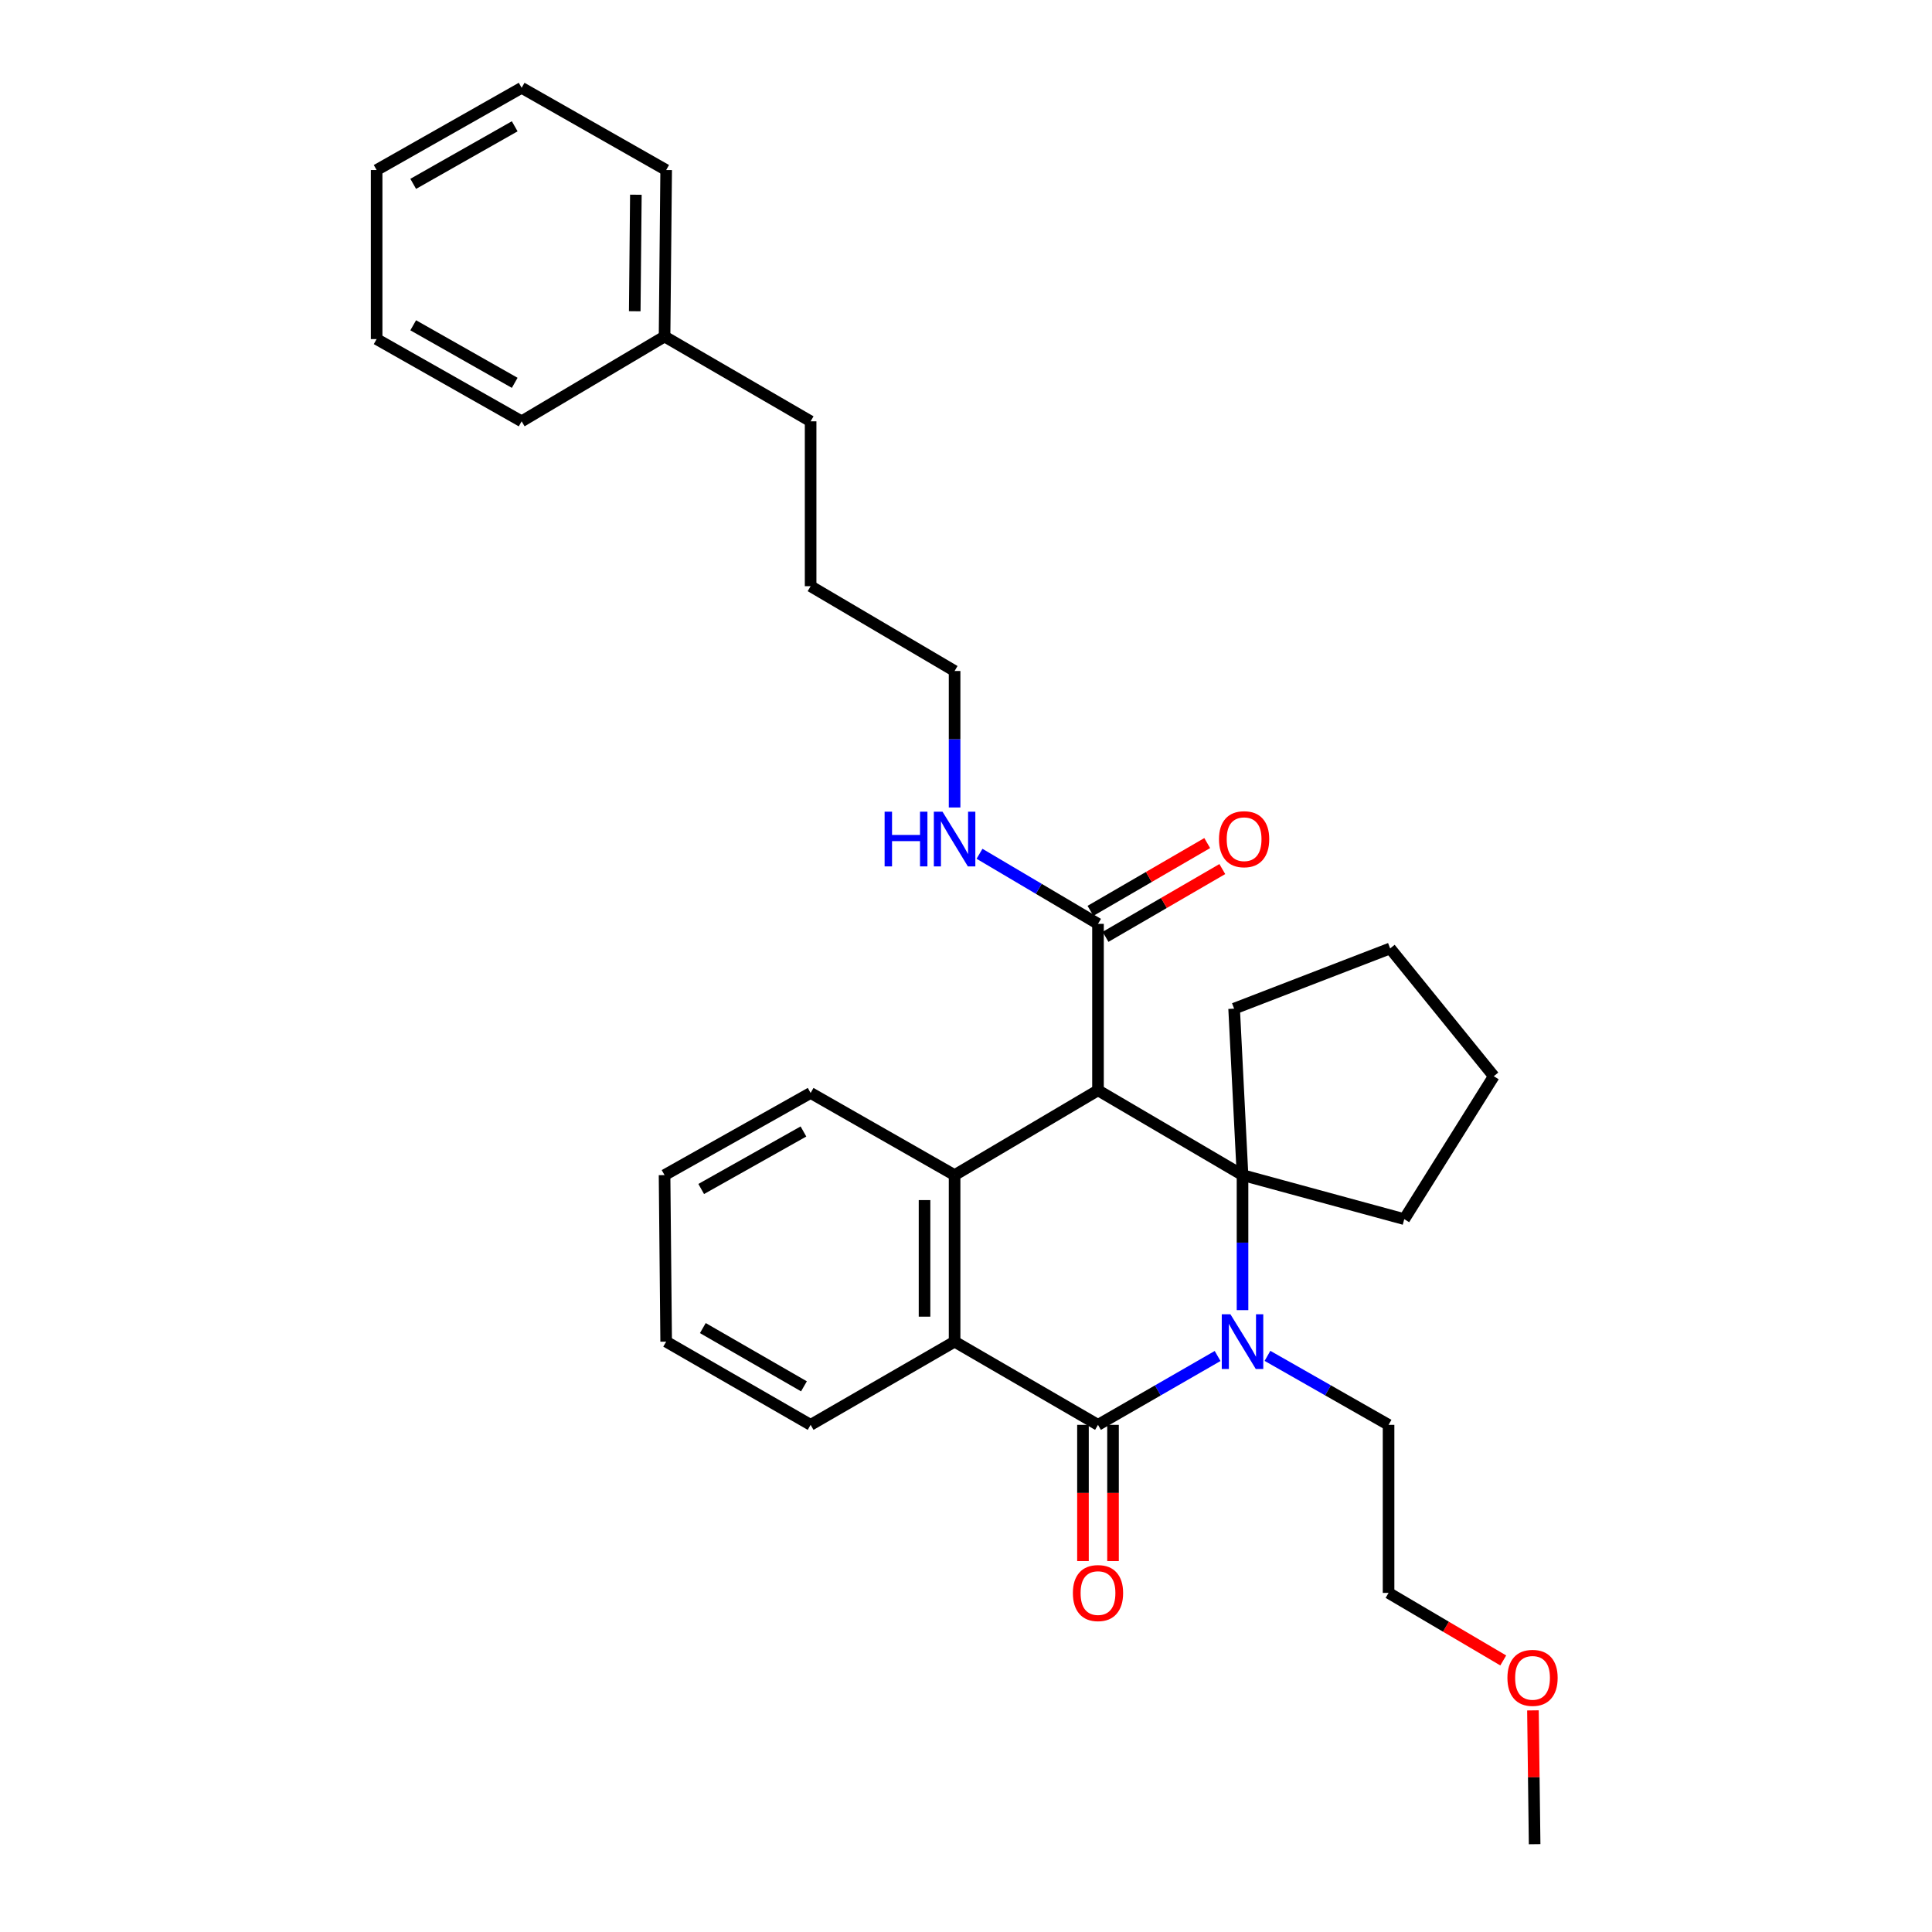 <?xml version='1.0' encoding='iso-8859-1'?>
<svg version='1.1' baseProfile='full'
              xmlns='http://www.w3.org/2000/svg'
                      xmlns:rdkit='http://www.rdkit.org/xml'
                      xmlns:xlink='http://www.w3.org/1999/xlink'
                  xml:space='preserve'
width='1000px' height='1000px' viewBox='0 0 1000 1000'>
<!-- END OF HEADER -->
<rect style='opacity:1.0;fill:#FFFFFF;stroke:none' width='1000' height='1000' x='0' y='0'> </rect>
<path class='bond-0' d='M 643.127,678.119 L 643.127,643.178' style='fill:none;fill-rule:evenodd;stroke:#0000FF;stroke-width:6px;stroke-linecap:butt;stroke-linejoin:miter;stroke-opacity:1' />
<path class='bond-0' d='M 643.127,643.178 L 643.127,608.237' style='fill:none;fill-rule:evenodd;stroke:#000000;stroke-width:6px;stroke-linecap:butt;stroke-linejoin:miter;stroke-opacity:1' />
<path class='bond-2' d='M 630.229,701.859 L 599.275,719.681' style='fill:none;fill-rule:evenodd;stroke:#0000FF;stroke-width:6px;stroke-linecap:butt;stroke-linejoin:miter;stroke-opacity:1' />
<path class='bond-2' d='M 599.275,719.681 L 568.322,737.502' style='fill:none;fill-rule:evenodd;stroke:#000000;stroke-width:6px;stroke-linecap:butt;stroke-linejoin:miter;stroke-opacity:1' />
<path class='bond-9' d='M 656.042,701.792 L 687.38,719.647' style='fill:none;fill-rule:evenodd;stroke:#0000FF;stroke-width:6px;stroke-linecap:butt;stroke-linejoin:miter;stroke-opacity:1' />
<path class='bond-9' d='M 687.38,719.647 L 718.719,737.502' style='fill:none;fill-rule:evenodd;stroke:#000000;stroke-width:6px;stroke-linecap:butt;stroke-linejoin:miter;stroke-opacity:1' />
<path class='bond-1' d='M 643.127,608.237 L 568.322,564.347' style='fill:none;fill-rule:evenodd;stroke:#000000;stroke-width:6px;stroke-linecap:butt;stroke-linejoin:miter;stroke-opacity:1' />
<path class='bond-10' d='M 643.127,608.237 L 638.78,522.074' style='fill:none;fill-rule:evenodd;stroke:#000000;stroke-width:6px;stroke-linecap:butt;stroke-linejoin:miter;stroke-opacity:1' />
<path class='bond-11' d='M 643.127,608.237 L 726.843,631.02' style='fill:none;fill-rule:evenodd;stroke:#000000;stroke-width:6px;stroke-linecap:butt;stroke-linejoin:miter;stroke-opacity:1' />
<path class='bond-5' d='M 568.322,564.347 L 568.322,478.185' style='fill:none;fill-rule:evenodd;stroke:#000000;stroke-width:6px;stroke-linecap:butt;stroke-linejoin:miter;stroke-opacity:1' />
<path class='bond-30' d='M 568.322,564.347 L 494.095,608.237' style='fill:none;fill-rule:evenodd;stroke:#000000;stroke-width:6px;stroke-linecap:butt;stroke-linejoin:miter;stroke-opacity:1' />
<path class='bond-4' d='M 568.322,737.502 L 494.095,694.434' style='fill:none;fill-rule:evenodd;stroke:#000000;stroke-width:6px;stroke-linecap:butt;stroke-linejoin:miter;stroke-opacity:1' />
<path class='bond-6' d='M 560.543,737.502 L 560.543,772.746' style='fill:none;fill-rule:evenodd;stroke:#000000;stroke-width:6px;stroke-linecap:butt;stroke-linejoin:miter;stroke-opacity:1' />
<path class='bond-6' d='M 560.543,772.746 L 560.543,807.991' style='fill:none;fill-rule:evenodd;stroke:#FF0000;stroke-width:6px;stroke-linecap:butt;stroke-linejoin:miter;stroke-opacity:1' />
<path class='bond-6' d='M 576.1,737.502 L 576.1,772.746' style='fill:none;fill-rule:evenodd;stroke:#000000;stroke-width:6px;stroke-linecap:butt;stroke-linejoin:miter;stroke-opacity:1' />
<path class='bond-6' d='M 576.1,772.746 L 576.1,807.991' style='fill:none;fill-rule:evenodd;stroke:#FF0000;stroke-width:6px;stroke-linecap:butt;stroke-linejoin:miter;stroke-opacity:1' />
<path class='bond-3' d='M 494.095,608.237 L 494.095,694.434' style='fill:none;fill-rule:evenodd;stroke:#000000;stroke-width:6px;stroke-linecap:butt;stroke-linejoin:miter;stroke-opacity:1' />
<path class='bond-3' d='M 478.538,621.166 L 478.538,681.504' style='fill:none;fill-rule:evenodd;stroke:#000000;stroke-width:6px;stroke-linecap:butt;stroke-linejoin:miter;stroke-opacity:1' />
<path class='bond-12' d='M 494.095,608.237 L 419.575,565.713' style='fill:none;fill-rule:evenodd;stroke:#000000;stroke-width:6px;stroke-linecap:butt;stroke-linejoin:miter;stroke-opacity:1' />
<path class='bond-13' d='M 494.095,694.434 L 419.575,737.502' style='fill:none;fill-rule:evenodd;stroke:#000000;stroke-width:6px;stroke-linecap:butt;stroke-linejoin:miter;stroke-opacity:1' />
<path class='bond-7' d='M 572.227,484.913 L 602.447,467.371' style='fill:none;fill-rule:evenodd;stroke:#000000;stroke-width:6px;stroke-linecap:butt;stroke-linejoin:miter;stroke-opacity:1' />
<path class='bond-7' d='M 602.447,467.371 L 632.667,449.829' style='fill:none;fill-rule:evenodd;stroke:#FF0000;stroke-width:6px;stroke-linecap:butt;stroke-linejoin:miter;stroke-opacity:1' />
<path class='bond-7' d='M 564.417,471.457 L 594.637,453.916' style='fill:none;fill-rule:evenodd;stroke:#000000;stroke-width:6px;stroke-linecap:butt;stroke-linejoin:miter;stroke-opacity:1' />
<path class='bond-7' d='M 594.637,453.916 L 624.857,436.374' style='fill:none;fill-rule:evenodd;stroke:#FF0000;stroke-width:6px;stroke-linecap:butt;stroke-linejoin:miter;stroke-opacity:1' />
<path class='bond-8' d='M 568.322,478.185 L 537.656,460.049' style='fill:none;fill-rule:evenodd;stroke:#000000;stroke-width:6px;stroke-linecap:butt;stroke-linejoin:miter;stroke-opacity:1' />
<path class='bond-8' d='M 537.656,460.049 L 506.991,441.914' style='fill:none;fill-rule:evenodd;stroke:#0000FF;stroke-width:6px;stroke-linecap:butt;stroke-linejoin:miter;stroke-opacity:1' />
<path class='bond-16' d='M 494.095,417.952 L 494.095,382.628' style='fill:none;fill-rule:evenodd;stroke:#0000FF;stroke-width:6px;stroke-linecap:butt;stroke-linejoin:miter;stroke-opacity:1' />
<path class='bond-16' d='M 494.095,382.628 L 494.095,347.304' style='fill:none;fill-rule:evenodd;stroke:#000000;stroke-width:6px;stroke-linecap:butt;stroke-linejoin:miter;stroke-opacity:1' />
<path class='bond-17' d='M 718.719,737.502 L 718.719,824.485' style='fill:none;fill-rule:evenodd;stroke:#000000;stroke-width:6px;stroke-linecap:butt;stroke-linejoin:miter;stroke-opacity:1' />
<path class='bond-24' d='M 638.78,522.074 L 719.54,490.908' style='fill:none;fill-rule:evenodd;stroke:#000000;stroke-width:6px;stroke-linecap:butt;stroke-linejoin:miter;stroke-opacity:1' />
<path class='bond-23' d='M 726.843,631.02 L 773.179,557.044' style='fill:none;fill-rule:evenodd;stroke:#000000;stroke-width:6px;stroke-linecap:butt;stroke-linejoin:miter;stroke-opacity:1' />
<path class='bond-32' d='M 419.575,565.713 L 343.974,608.237' style='fill:none;fill-rule:evenodd;stroke:#000000;stroke-width:6px;stroke-linecap:butt;stroke-linejoin:miter;stroke-opacity:1' />
<path class='bond-32' d='M 415.862,585.651 L 362.942,615.418' style='fill:none;fill-rule:evenodd;stroke:#000000;stroke-width:6px;stroke-linecap:butt;stroke-linejoin:miter;stroke-opacity:1' />
<path class='bond-26' d='M 419.575,737.502 L 344.804,694.434' style='fill:none;fill-rule:evenodd;stroke:#000000;stroke-width:6px;stroke-linecap:butt;stroke-linejoin:miter;stroke-opacity:1' />
<path class='bond-26' d='M 416.125,717.561 L 363.785,687.413' style='fill:none;fill-rule:evenodd;stroke:#000000;stroke-width:6px;stroke-linecap:butt;stroke-linejoin:miter;stroke-opacity:1' />
<path class='bond-14' d='M 343.974,174.175 L 419.575,218.073' style='fill:none;fill-rule:evenodd;stroke:#000000;stroke-width:6px;stroke-linecap:butt;stroke-linejoin:miter;stroke-opacity:1' />
<path class='bond-19' d='M 343.974,174.175 L 344.804,88.013' style='fill:none;fill-rule:evenodd;stroke:#000000;stroke-width:6px;stroke-linecap:butt;stroke-linejoin:miter;stroke-opacity:1' />
<path class='bond-19' d='M 328.542,161.101 L 329.123,100.787' style='fill:none;fill-rule:evenodd;stroke:#000000;stroke-width:6px;stroke-linecap:butt;stroke-linejoin:miter;stroke-opacity:1' />
<path class='bond-20' d='M 343.974,174.175 L 269.999,218.073' style='fill:none;fill-rule:evenodd;stroke:#000000;stroke-width:6px;stroke-linecap:butt;stroke-linejoin:miter;stroke-opacity:1' />
<path class='bond-15' d='M 778.077,859.445 L 748.398,841.965' style='fill:none;fill-rule:evenodd;stroke:#FF0000;stroke-width:6px;stroke-linecap:butt;stroke-linejoin:miter;stroke-opacity:1' />
<path class='bond-15' d='M 748.398,841.965 L 718.719,824.485' style='fill:none;fill-rule:evenodd;stroke:#000000;stroke-width:6px;stroke-linecap:butt;stroke-linejoin:miter;stroke-opacity:1' />
<path class='bond-21' d='M 793.451,885.289 L 793.885,919.917' style='fill:none;fill-rule:evenodd;stroke:#FF0000;stroke-width:6px;stroke-linecap:butt;stroke-linejoin:miter;stroke-opacity:1' />
<path class='bond-21' d='M 793.885,919.917 L 794.319,954.545' style='fill:none;fill-rule:evenodd;stroke:#000000;stroke-width:6px;stroke-linecap:butt;stroke-linejoin:miter;stroke-opacity:1' />
<path class='bond-22' d='M 494.095,347.304 L 419.575,303.414' style='fill:none;fill-rule:evenodd;stroke:#000000;stroke-width:6px;stroke-linecap:butt;stroke-linejoin:miter;stroke-opacity:1' />
<path class='bond-18' d='M 419.575,218.073 L 419.575,303.414' style='fill:none;fill-rule:evenodd;stroke:#000000;stroke-width:6px;stroke-linecap:butt;stroke-linejoin:miter;stroke-opacity:1' />
<path class='bond-28' d='M 344.804,88.013 L 269.999,45.455' style='fill:none;fill-rule:evenodd;stroke:#000000;stroke-width:6px;stroke-linecap:butt;stroke-linejoin:miter;stroke-opacity:1' />
<path class='bond-27' d='M 269.999,218.073 L 194.943,175.515' style='fill:none;fill-rule:evenodd;stroke:#000000;stroke-width:6px;stroke-linecap:butt;stroke-linejoin:miter;stroke-opacity:1' />
<path class='bond-27' d='M 266.414,198.156 L 213.875,168.365' style='fill:none;fill-rule:evenodd;stroke:#000000;stroke-width:6px;stroke-linecap:butt;stroke-linejoin:miter;stroke-opacity:1' />
<path class='bond-31' d='M 773.179,557.044 L 719.54,490.908' style='fill:none;fill-rule:evenodd;stroke:#000000;stroke-width:6px;stroke-linecap:butt;stroke-linejoin:miter;stroke-opacity:1' />
<path class='bond-25' d='M 343.974,608.237 L 344.804,694.434' style='fill:none;fill-rule:evenodd;stroke:#000000;stroke-width:6px;stroke-linecap:butt;stroke-linejoin:miter;stroke-opacity:1' />
<path class='bond-29' d='M 194.943,175.515 L 194.943,88.013' style='fill:none;fill-rule:evenodd;stroke:#000000;stroke-width:6px;stroke-linecap:butt;stroke-linejoin:miter;stroke-opacity:1' />
<path class='bond-33' d='M 269.999,45.455 L 194.943,88.013' style='fill:none;fill-rule:evenodd;stroke:#000000;stroke-width:6px;stroke-linecap:butt;stroke-linejoin:miter;stroke-opacity:1' />
<path class='bond-33' d='M 266.414,65.372 L 213.875,95.162' style='fill:none;fill-rule:evenodd;stroke:#000000;stroke-width:6px;stroke-linecap:butt;stroke-linejoin:miter;stroke-opacity:1' />
<path  class='atom-0' d='M 636.867 680.274
L 646.147 695.274
Q 647.067 696.754, 648.547 699.434
Q 650.027 702.114, 650.107 702.274
L 650.107 680.274
L 653.867 680.274
L 653.867 708.594
L 649.987 708.594
L 640.027 692.194
Q 638.867 690.274, 637.627 688.074
Q 636.427 685.874, 636.067 685.194
L 636.067 708.594
L 632.387 708.594
L 632.387 680.274
L 636.867 680.274
' fill='#0000FF'/>
<path  class='atom-7' d='M 555.322 824.565
Q 555.322 817.765, 558.682 813.965
Q 562.042 810.165, 568.322 810.165
Q 574.602 810.165, 577.962 813.965
Q 581.322 817.765, 581.322 824.565
Q 581.322 831.445, 577.922 835.365
Q 574.522 839.245, 568.322 839.245
Q 562.082 839.245, 558.682 835.365
Q 555.322 831.485, 555.322 824.565
M 568.322 836.045
Q 572.642 836.045, 574.962 833.165
Q 577.322 830.245, 577.322 824.565
Q 577.322 819.005, 574.962 816.205
Q 572.642 813.365, 568.322 813.365
Q 564.002 813.365, 561.642 816.165
Q 559.322 818.965, 559.322 824.565
Q 559.322 830.285, 561.642 833.165
Q 564.002 836.045, 568.322 836.045
' fill='#FF0000'/>
<path  class='atom-8' d='M 630.948 434.367
Q 630.948 427.567, 634.308 423.767
Q 637.668 419.967, 643.948 419.967
Q 650.228 419.967, 653.588 423.767
Q 656.948 427.567, 656.948 434.367
Q 656.948 441.247, 653.548 445.167
Q 650.148 449.047, 643.948 449.047
Q 637.708 449.047, 634.308 445.167
Q 630.948 441.287, 630.948 434.367
M 643.948 445.847
Q 648.268 445.847, 650.588 442.967
Q 652.948 440.047, 652.948 434.367
Q 652.948 428.807, 650.588 426.007
Q 648.268 423.167, 643.948 423.167
Q 639.628 423.167, 637.268 425.967
Q 634.948 428.767, 634.948 434.367
Q 634.948 440.087, 637.268 442.967
Q 639.628 445.847, 643.948 445.847
' fill='#FF0000'/>
<path  class='atom-9' d='M 457.875 420.127
L 461.715 420.127
L 461.715 432.167
L 476.195 432.167
L 476.195 420.127
L 480.035 420.127
L 480.035 448.447
L 476.195 448.447
L 476.195 435.367
L 461.715 435.367
L 461.715 448.447
L 457.875 448.447
L 457.875 420.127
' fill='#0000FF'/>
<path  class='atom-9' d='M 487.835 420.127
L 497.115 435.127
Q 498.035 436.607, 499.515 439.287
Q 500.995 441.967, 501.075 442.127
L 501.075 420.127
L 504.835 420.127
L 504.835 448.447
L 500.955 448.447
L 490.995 432.047
Q 489.835 430.127, 488.595 427.927
Q 487.395 425.727, 487.035 425.047
L 487.035 448.447
L 483.355 448.447
L 483.355 420.127
L 487.835 420.127
' fill='#0000FF'/>
<path  class='atom-16' d='M 780.239 868.454
Q 780.239 861.654, 783.599 857.854
Q 786.959 854.054, 793.239 854.054
Q 799.519 854.054, 802.879 857.854
Q 806.239 861.654, 806.239 868.454
Q 806.239 875.334, 802.839 879.254
Q 799.439 883.134, 793.239 883.134
Q 786.999 883.134, 783.599 879.254
Q 780.239 875.374, 780.239 868.454
M 793.239 879.934
Q 797.559 879.934, 799.879 877.054
Q 802.239 874.134, 802.239 868.454
Q 802.239 862.894, 799.879 860.094
Q 797.559 857.254, 793.239 857.254
Q 788.919 857.254, 786.559 860.054
Q 784.239 862.854, 784.239 868.454
Q 784.239 874.174, 786.559 877.054
Q 788.919 879.934, 793.239 879.934
' fill='#FF0000'/>
</svg>

